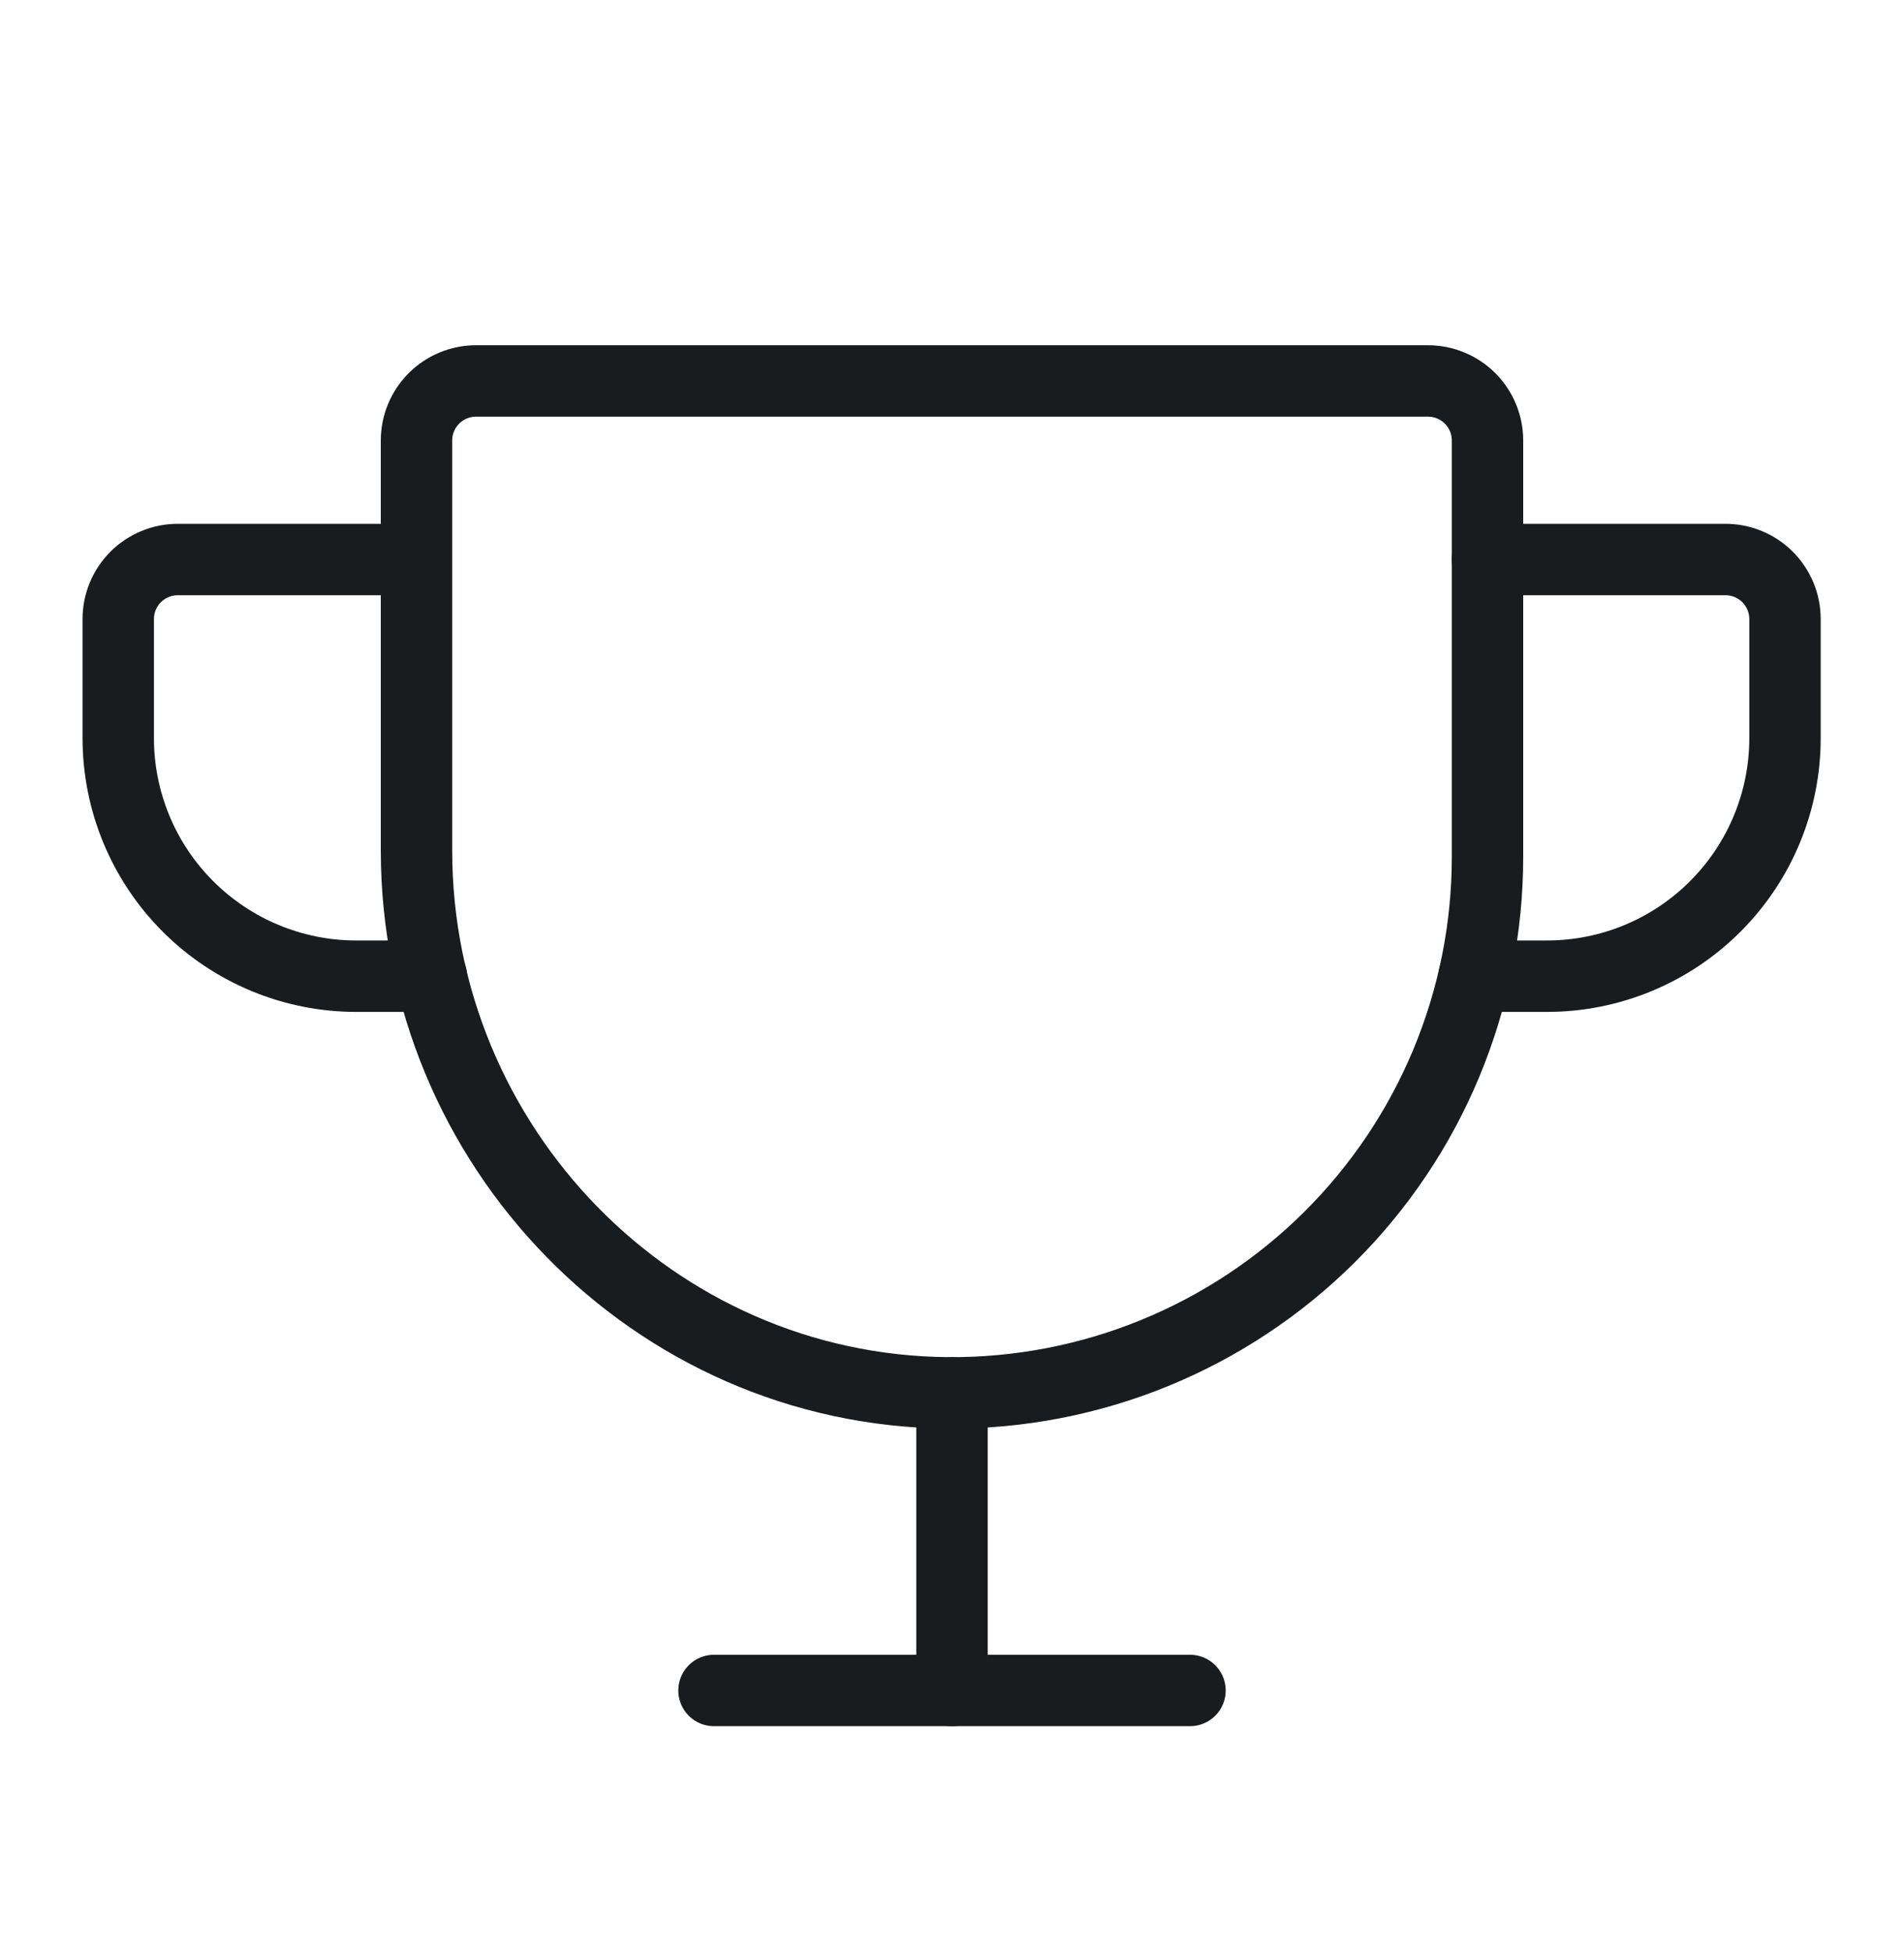 <svg width="40" height="41" viewBox="0 0 40 41" fill="none" xmlns="http://www.w3.org/2000/svg">
<path d="M8.75 9.25V17.859C8.75 24.062 13.719 29.203 19.922 29.25C21.406 29.26 22.877 28.977 24.251 28.416C25.625 27.855 26.874 27.028 27.927 25.983C28.98 24.937 29.816 23.693 30.386 22.323C30.956 20.953 31.25 19.484 31.25 18V9.25C31.25 8.918 31.118 8.601 30.884 8.366C30.649 8.132 30.331 8 30 8H10C9.668 8 9.351 8.132 9.116 8.366C8.882 8.601 8.75 8.918 8.75 9.25Z" stroke="#191C1F" stroke-width="1.5" stroke-linecap="round" stroke-linejoin="round"/>
<path d="M15 35.5H25" stroke="#191C1F" stroke-width="1.5" stroke-linecap="round" stroke-linejoin="round"/>
<path d="M20 29.25V35.5" stroke="#191C1F" stroke-width="1.5" stroke-linecap="round" stroke-linejoin="round"/>
<path d="M30.969 20.5H32.5C33.826 20.5 35.098 19.973 36.035 19.035C36.973 18.098 37.5 16.826 37.5 15.5V13C37.5 12.668 37.368 12.351 37.134 12.116C36.9 11.882 36.581 11.75 36.25 11.75H31.25" stroke="#191C1F" stroke-width="1.5" stroke-linecap="round" stroke-linejoin="round"/>
<path d="M9.062 20.5H7.484C6.158 20.5 4.887 19.973 3.949 19.035C3.011 18.098 2.484 16.826 2.484 15.5V13C2.484 12.668 2.616 12.351 2.85 12.116C3.085 11.882 3.403 11.75 3.734 11.75H8.734" stroke="#191C1F" stroke-width="1.5" stroke-linecap="round" stroke-linejoin="round"/>
</svg>
